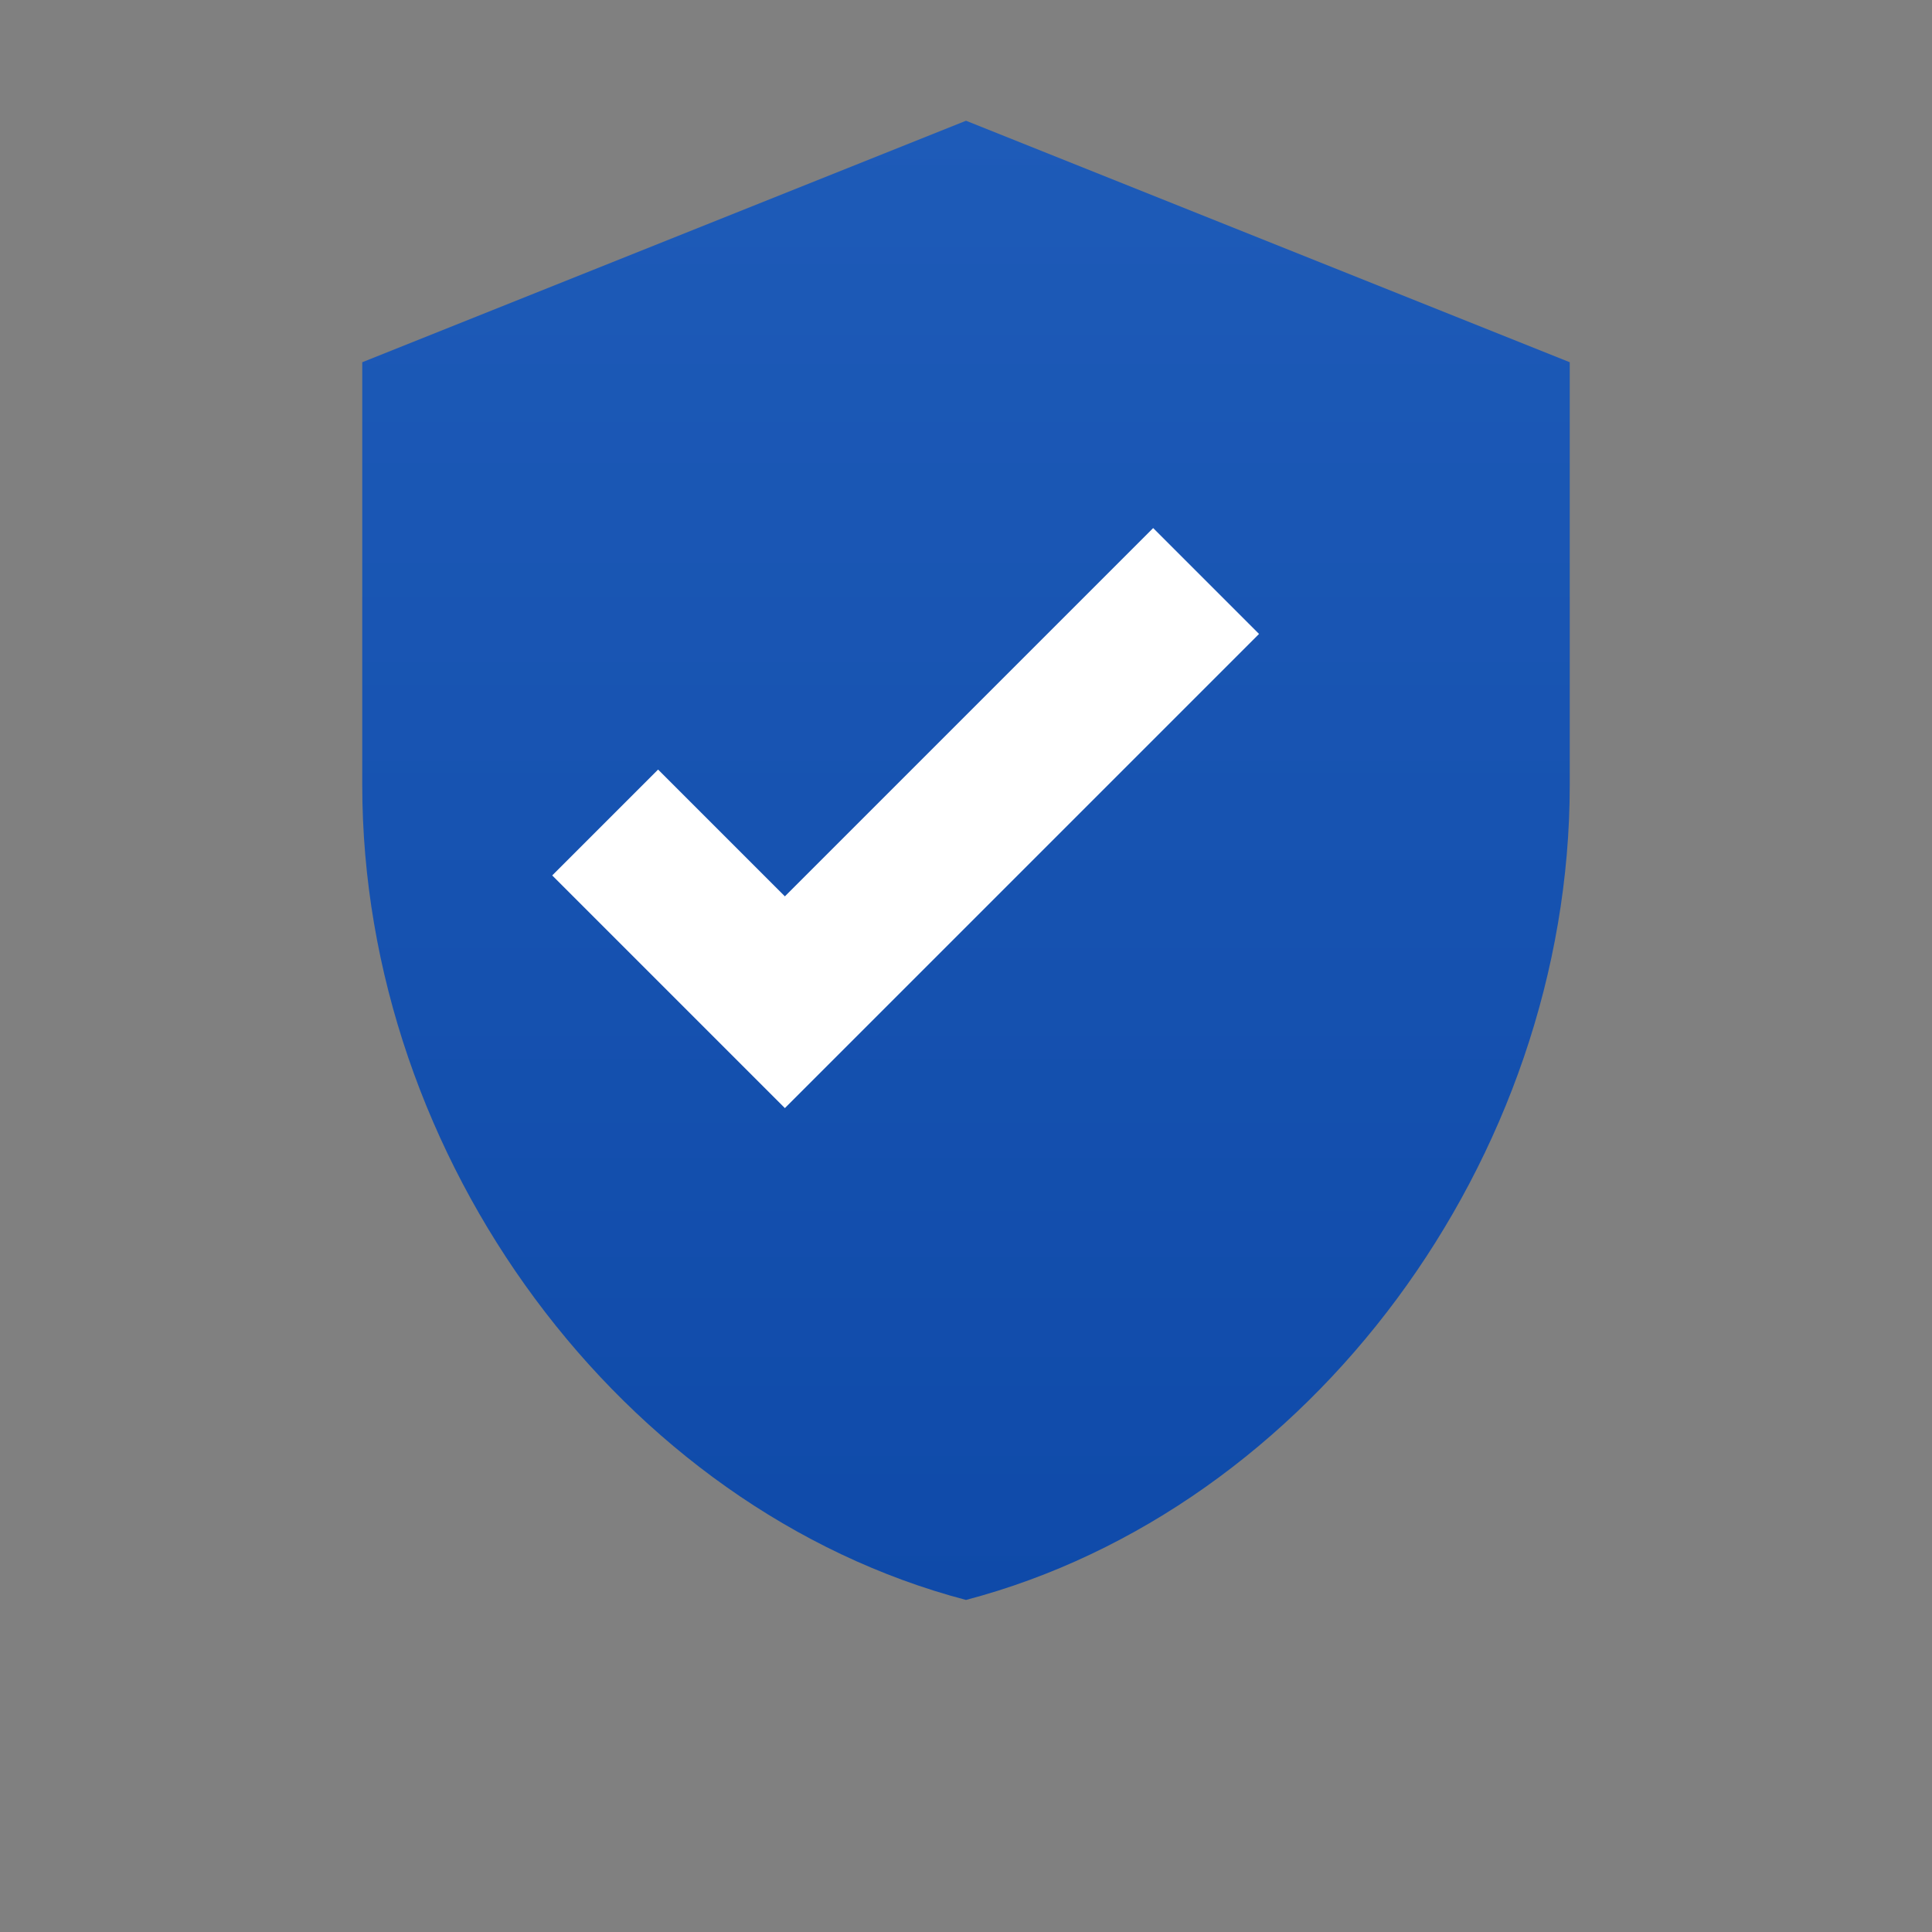 <svg xmlns="http://www.w3.org/2000/svg" viewBox="0 0 32 32" fill="none">
  <rect x="0" y="0" width="32" height="32" fill="#808080" stroke="none"/>
  <defs>
    <linearGradient id="shieldGradient" x1="0%" y1="0%" x2="0%" y2="100%">
      <stop offset="0%" style="stop-color:#1e5bb8;stop-opacity:1" />
      <stop offset="100%" style="stop-color:#0f4aa9;stop-opacity:1" />
    </linearGradient>
  </defs>

  <!-- Shield background -->
  <path d="M16 2L6 6v7c0 6.2 4.3 12 10 13.5 5.7-1.5 10-7.3 10-13.5V6l-10-4z"
        fill="url(#shieldGradient)"/>

  <!-- Checkmark -->
  <path d="M13 18l-3.5-3.5 1.4-1.4L13 15.2l6.1-6.1 1.4 1.4L13 18z"
        fill="white"
        stroke="white"
        stroke-width="0.5"/>
</svg>
